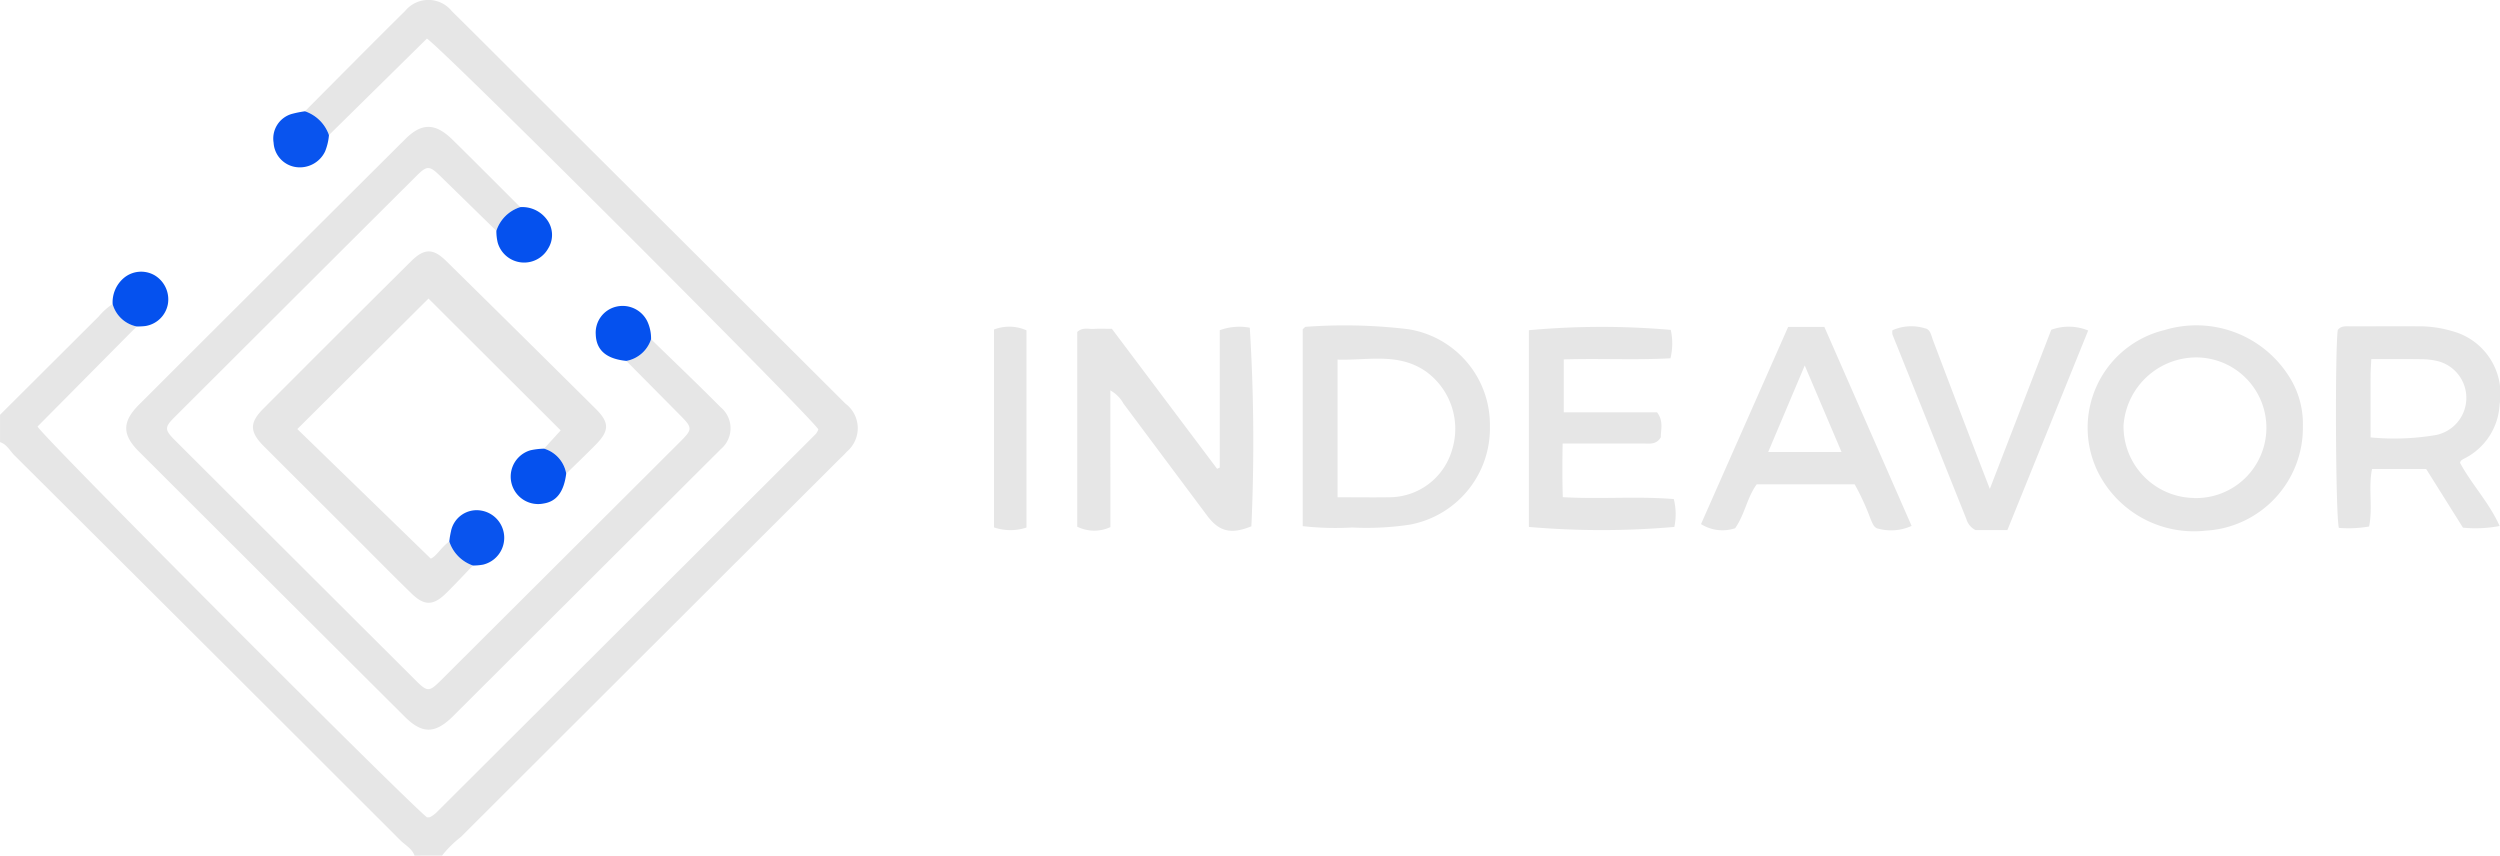 <svg xmlns="http://www.w3.org/2000/svg" width="192.524" height="65.893" viewBox="0 0 192.524 65.893">
  <g id="indeavor_logo" data-name="indeavor logo" transform="translate(-319.412 -261.378)">
    <path id="Path_5578" data-name="Path 5578" d="M351.338,327.271c-.2-.557-.731-.815-1.114-1.2q-14.836-14.829-29.7-29.626c-.353-.352-.583-.851-1.109-1.019v-2.105q3.8-3.787,7.6-7.572a4.731,4.731,0,0,1,1.075-.958,2.414,2.414,0,0,0,1.853,1.726l-7.641,7.709c.543.936,28.59,29.031,29.988,30.089a1.137,1.137,0,0,0,.13.006.277.277,0,0,0,.126-.025,2.524,2.524,0,0,0,.427-.3q14.646-14.6,29.281-29.217a1.266,1.266,0,0,0,.177-.335c-.473-.882-28.951-29.349-30.143-30.094l-7.54,7.428a2.957,2.957,0,0,0-1.848-1.835c2.572-2.58,5.129-5.174,7.721-7.734a2.317,2.317,0,0,1,3.59.033c2.033,2,4.044,4.026,6.064,6.041q12.122,12.089,24.243,24.178a2.359,2.359,0,0,1,.124,3.684c-.233.262-.493.5-.741.748q-14.5,14.461-28.989,28.931a8.772,8.772,0,0,0-1.461,1.442Z" fill="#e6e6e6"/>
    <path id="Path_5579" data-name="Path 5579" d="M396.618,314.708c1.788,1.744,3.6,3.468,5.357,5.239a2.1,2.1,0,0,1,0,3.241c-.208.226-.434.435-.651.652l-19.569,19.518c-.155.155-.308.313-.466.465-1.324,1.274-2.306,1.283-3.623-.027q-10.26-10.216-20.5-20.448c-1.294-1.293-1.286-2.293.031-3.609q10.242-10.233,20.5-20.447c1.268-1.262,2.317-1.24,3.627.049,1.751,1.723,3.483,3.465,5.224,5.2a2.823,2.823,0,0,0-1.842,1.825q-2.161-2.112-4.322-4.222c-.83-.809-1.016-.821-1.817-.023q-9.323,9.287-18.634,18.585c-.8.794-.787.98.046,1.812q9.266,9.251,18.54,18.492c.873.87,1.017.867,1.912-.024q9.228-9.2,18.448-18.4c.939-.937.933-1.057,0-2q-2.079-2.1-4.162-4.2A2.467,2.467,0,0,0,396.618,314.708Z" transform="translate(-27.069 -27.21)" fill="#e6e6e6"/>
    <path id="Path_5580" data-name="Path 5580" d="M415.543,349.849l1.281-1.406L406.643,338.29l-10.1,10.05,10.279,9.979c.456-.2.819-.907,1.424-1.319a2.908,2.908,0,0,0,1.821,1.85c-.7.723-1.382,1.465-2.1,2.165-.96.931-1.647.94-2.611.006-1.419-1.375-2.8-2.786-4.2-4.181q-3.591-3.582-7.18-7.165c-1.11-1.113-1.137-1.814-.048-2.907q5.672-5.692,11.377-11.351c1.01-1,1.692-1.01,2.7-.022q5.772,5.682,11.52,11.39c1.07,1.062,1.053,1.689-.017,2.775-.738.749-1.5,1.475-2.25,2.211A2.429,2.429,0,0,0,415.543,349.849Z" transform="translate(-54.234 -53.92)" fill="#e6e6e6"/>
    <path id="Path_5581" data-name="Path 5581" d="M635.944,372.062a2.962,2.962,0,0,1-2.555-.032V357.036c.413-.387.875-.21,1.3-.237s.873-.006,1.37-.006l8.1,10.777.205-.09V356.9a4.392,4.392,0,0,1,2.314-.194A142.9,142.9,0,0,1,646.8,372c-1.558.635-2.477.42-3.4-.811q-3.225-4.317-6.447-8.636a2.6,2.6,0,0,0-1.014-1.019Z" transform="translate(-231.02 -70.092)" fill="#e6e6e6"/>
    <path id="Path_5582" data-name="Path 5582" d="M944.485,364a7.939,7.939,0,0,1-7.49,8.058,8.261,8.261,0,0,1-8.258-4.448,7.734,7.734,0,0,1,5.092-11A8.438,8.438,0,0,1,943.3,360,6.778,6.778,0,0,1,944.485,364Zm-8.386,5.546a5.416,5.416,0,1,0,.243-10.829,5.628,5.628,0,0,0-5.669,5.25A5.511,5.511,0,0,0,936.1,369.541Z" transform="translate(-447.729 -69.814)" fill="#e6e6e6"/>
    <path id="Path_5583" data-name="Path 5583" d="M699.119,371.707V356.543c.105-.085.171-.186.239-.187a40.9,40.9,0,0,1,7.875.183,7.448,7.448,0,0,1,6.3,7.46,7.544,7.544,0,0,1-6.151,7.59,22.13,22.13,0,0,1-4.457.222A22.381,22.381,0,0,1,699.119,371.707Zm2.681-2.224c1.369,0,2.678.02,3.986,0a5.04,5.04,0,0,0,4.815-3.592,5.446,5.446,0,0,0-1.96-6.069c-2.14-1.514-4.512-.859-6.841-.941Z" transform="translate(-279.384 -69.811)" fill="#e6e6e6"/>
    <path id="Path_5584" data-name="Path 5584" d="M1000.413,356.757c.261-.324.625-.271.973-.272,1.844,0,3.689-.007,5.534,0a9.084,9.084,0,0,1,2.326.377,5,5,0,0,1,3.626,5.645,4.934,4.934,0,0,1-2.762,4.182,1.18,1.18,0,0,0-.214.146c-.028.023-.035.071-.073.156.877,1.646,2.236,3.047,3.051,4.871a9.969,9.969,0,0,1-2.823.13l-2.834-4.519h-4.169c-.3,1.457.072,2.951-.226,4.427a9.178,9.178,0,0,1-2.33.107C1000.235,370.97,1000.189,358.091,1000.413,356.757Zm2.577,2.252c-.022.5-.053.88-.054,1.265-.006,1.567,0,3.134,0,4.766a19.169,19.169,0,0,0,5.07-.19,2.92,2.92,0,0,0,.143-5.674,5.455,5.455,0,0,0-1.3-.16C1005.614,359,1004.384,359.009,1002.99,359.009Z" transform="translate(-500.966 -69.977)" fill="#e6e6e6"/>
    <path id="Path_5585" data-name="Path 5585" d="M767.723,363.234h7.187c.528.7.272,1.355.291,1.915-.352.591-.865.486-1.338.487-2.018,0-4.037,0-6.226,0-.023,1.384-.032,2.711.013,4.13,2.889.168,5.724-.086,8.547.146a4.748,4.748,0,0,1,.042,2.146,64.688,64.688,0,0,1-11.2,0V356.908a61.317,61.317,0,0,1,10.925-.024,4.866,4.866,0,0,1-.023,2.187c-2.7.148-5.413,0-8.218.085Z" transform="translate(-327.887 -70.101)" fill="#e6e6e6"/>
    <path id="Path_5586" data-name="Path 5586" d="M831.418,371.987a3.779,3.779,0,0,1-2.533.221c-.373-.045-.489-.449-.634-.776a19.072,19.072,0,0,0-1.216-2.646h-7.543c-.738,1-.919,2.316-1.662,3.381a3.1,3.1,0,0,1-2.629-.319l6.711-15.185H824.7Zm-8.228-12.351-2.817,6.662h5.651Z" transform="translate(-364.795 -70.11)" fill="#e6e6e6"/>
    <path id="Path_5587" data-name="Path 5587" d="M879.811,372.2h-2.46a1.374,1.374,0,0,1-.7-.85q-2.839-7.109-5.694-14.213a1.114,1.114,0,0,1,0-.322,3.588,3.588,0,0,1,2.5-.151c.43.074.487.556.628.928q1.805,4.775,3.638,9.54c.213.558.43,1.114.735,1.9l4.732-12.255a3.934,3.934,0,0,1,2.841.058Z" transform="translate(-405.81 -70.004)" fill="#e6e6e6"/>
    <path id="Path_5588" data-name="Path 5588" d="M611.623,372.061a3.907,3.907,0,0,1-2.5-.011V356.81a3.278,3.278,0,0,1,2.5.063Z" transform="translate(-213.163 -70.057)" fill="#e6e6e6"/>
    <path id="Path_5589" data-name="Path 5589" d="M401.55,293.812a2.957,2.957,0,0,1,1.848,1.835,4.285,4.285,0,0,1-.3,1.261,2.152,2.152,0,0,1-2.249,1.2,2.007,2.007,0,0,1-1.713-1.868,1.973,1.973,0,0,1,1.395-2.223A8.179,8.179,0,0,1,401.55,293.812Z" transform="translate(-58.653 -23.864)" fill="#0954ee"/>
    <path id="Path_5590" data-name="Path 5590" d="M354.093,344.776a2.414,2.414,0,0,1-1.853-1.726,2.454,2.454,0,0,1,.817-1.967,2.075,2.075,0,0,1,2.424-.242,2.159,2.159,0,0,1,1.011,2.227,2.09,2.09,0,0,1-1.748,1.678A5.225,5.225,0,0,1,354.093,344.776Z" transform="translate(-24.154 -58.258)" fill="#0551ee"/>
    <path id="Path_5591" data-name="Path 5591" d="M470.84,392.148a2.429,2.429,0,0,1,1.706,1.923c-.177,1.4-.739,2.144-1.735,2.3a2.113,2.113,0,0,1-1.011-4.1A5.609,5.609,0,0,1,470.84,392.148Z" transform="translate(-109.531 -96.219)" fill="#0551ee"/>
    <path id="Path_5592" data-name="Path 5592" d="M497.3,353.078a2.467,2.467,0,0,1-1.9,1.673c-1.55-.154-2.325-.828-2.36-2.052a2.054,2.054,0,0,1,1.565-2.122,2.119,2.119,0,0,1,2.4,1.114A3.11,3.11,0,0,1,497.3,353.078Z" transform="translate(-127.75 -65.58)" fill="#0551ee"/>
    <path id="Path_5593" data-name="Path 5593" d="M464.088,323.574a2.824,2.824,0,0,1,1.842-1.825,2.345,2.345,0,0,1,2.053.964,1.966,1.966,0,0,1,.091,2.225,2.118,2.118,0,0,1-3.883-.457A3.854,3.854,0,0,1,464.088,323.574Z" transform="translate(-106.451 -44.42)" fill="#0551ee"/>
    <path id="Path_5594" data-name="Path 5594" d="M452.188,414.374a2.907,2.907,0,0,1-1.822-1.85,6.377,6.377,0,0,1,.126-.768,2.017,2.017,0,0,1,2.324-1.614,2.125,2.125,0,0,1,.152,4.163A4.277,4.277,0,0,1,452.188,414.374Z" transform="translate(-96.354 -109.445)" fill="#0954ee"/>
  </g>
</svg>
